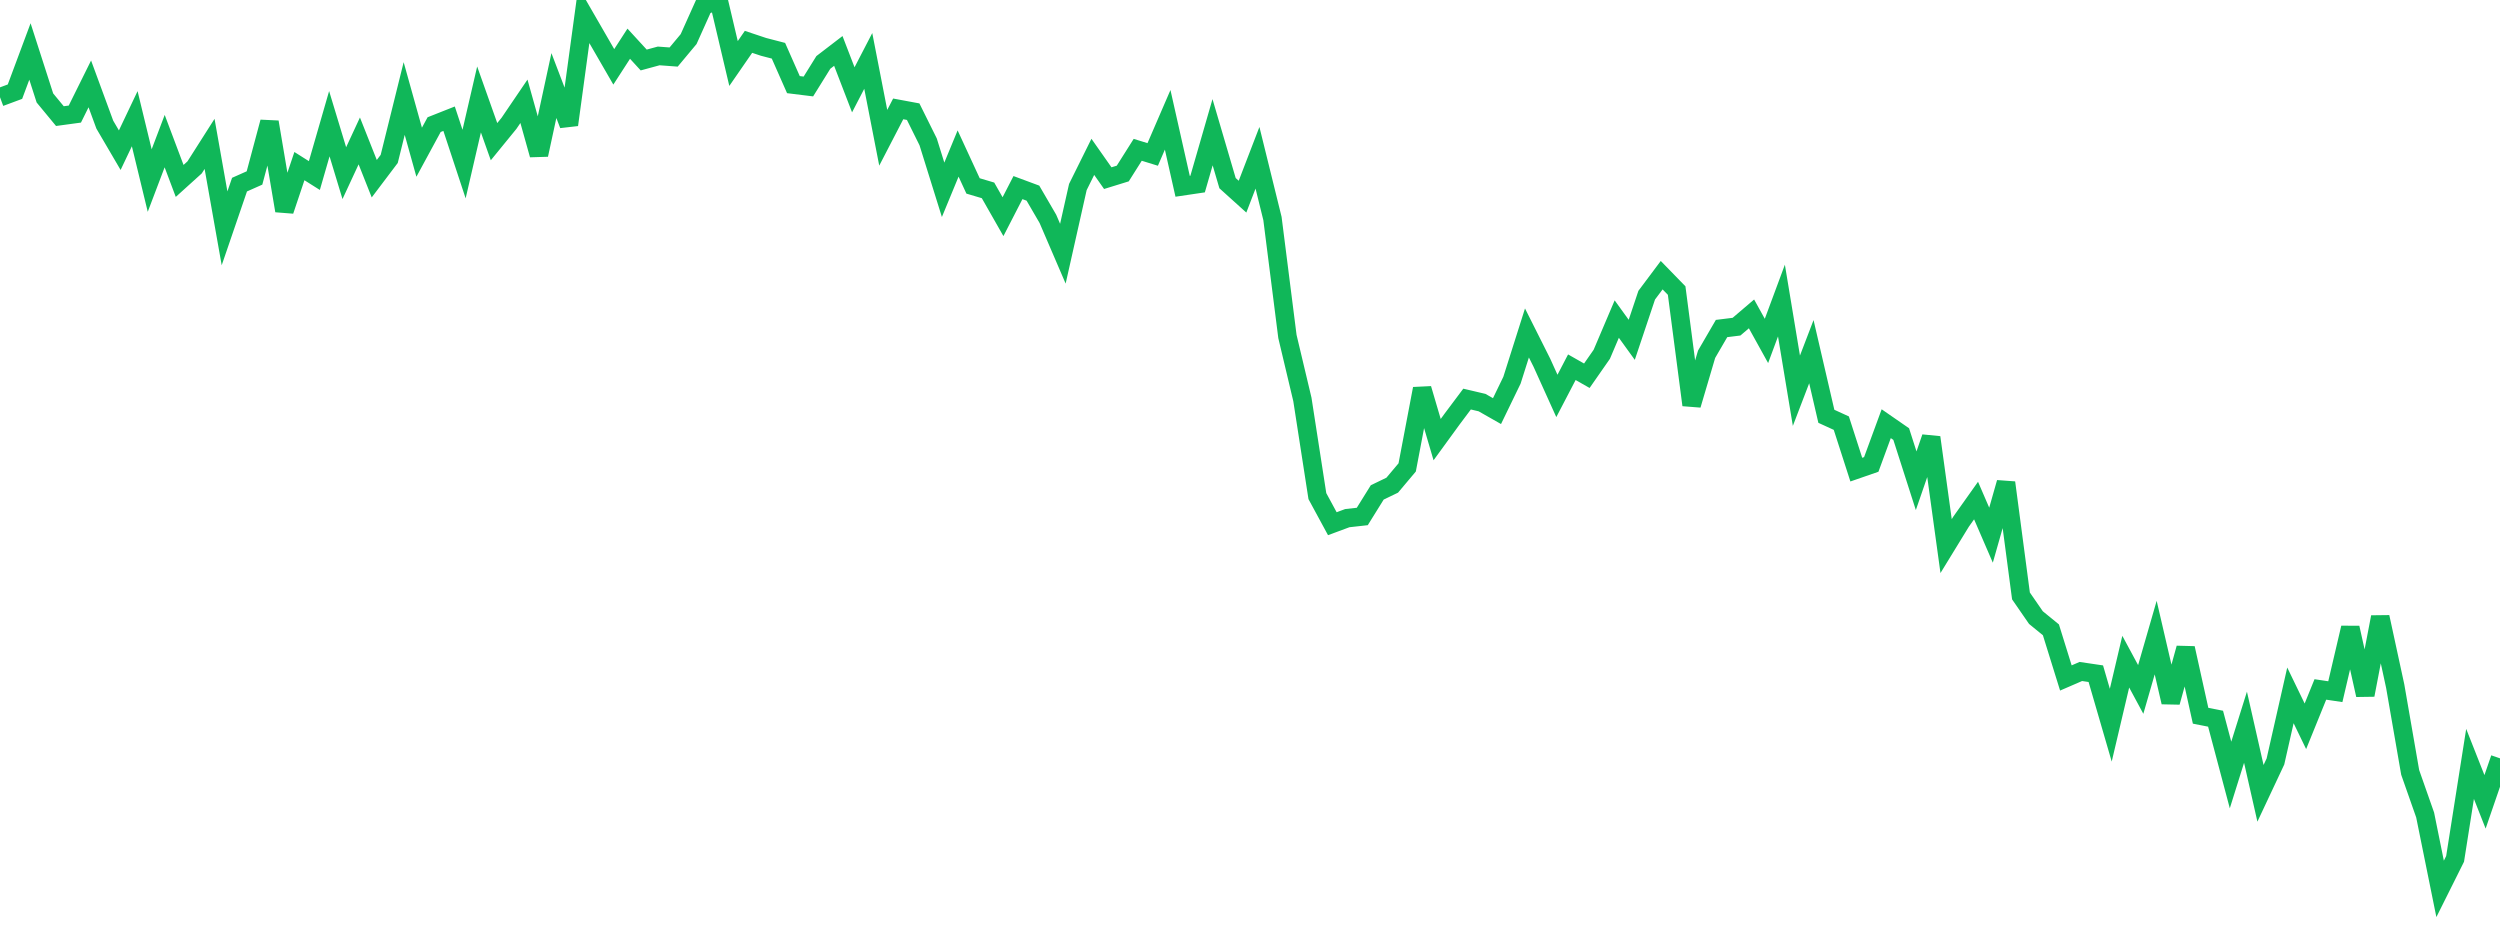 <?xml version="1.0" standalone="no"?>
<!DOCTYPE svg PUBLIC "-//W3C//DTD SVG 1.1//EN" "http://www.w3.org/Graphics/SVG/1.1/DTD/svg11.dtd">
<svg width="135" height="50" viewBox="0 0 135 50" preserveAspectRatio="none" class="sparkline" xmlns="http://www.w3.org/2000/svg"
xmlns:xlink="http://www.w3.org/1999/xlink"><path  class="sparkline--line" d="M 0 5.25 L 0 5.25 L 0.808 4.95 L 1.617 2.78 L 2.425 5.29 L 3.234 6.27 L 4.042 6.16 L 4.85 4.53 L 5.659 6.73 L 6.467 8.11 L 7.275 6.41 L 8.084 9.75 L 8.892 7.62 L 9.701 9.77 L 10.509 9.04 L 11.317 7.77 L 12.126 12.33 L 12.934 9.97 L 13.743 9.61 L 14.551 6.59 L 15.359 11.38 L 16.168 8.97 L 16.976 9.48 L 17.784 6.68 L 18.593 9.35 L 19.401 7.61 L 20.21 9.65 L 21.018 8.58 L 21.826 5.32 L 22.635 8.22 L 23.443 6.73 L 24.251 6.41 L 25.06 8.86 L 25.868 5.37 L 26.677 7.65 L 27.485 6.66 L 28.293 5.47 L 29.102 8.36 L 29.91 4.62 L 30.719 6.74 L 31.527 0.81 L 32.335 2.21 L 33.144 3.61 L 33.952 2.36 L 34.76 3.24 L 35.569 3.02 L 36.377 3.08 L 37.186 2.11 L 37.994 0.31 L 38.802 0 L 39.611 3.43 L 40.419 2.26 L 41.228 2.53 L 42.036 2.74 L 42.844 4.57 L 43.653 4.67 L 44.461 3.37 L 45.269 2.75 L 46.078 4.85 L 46.886 3.29 L 47.695 7.44 L 48.503 5.88 L 49.311 6.03 L 50.12 7.66 L 50.928 10.25 L 51.737 8.29 L 52.545 10.04 L 53.353 10.28 L 54.162 11.7 L 54.97 10.13 L 55.778 10.43 L 56.587 11.82 L 57.395 13.7 L 58.204 10.1 L 59.012 8.47 L 59.82 9.62 L 60.629 9.37 L 61.437 8.09 L 62.246 8.34 L 63.054 6.47 L 63.862 10.06 L 64.671 9.94 L 65.479 7.14 L 66.287 9.89 L 67.096 10.62 L 67.904 8.52 L 68.713 11.8 L 69.521 18.17 L 70.329 21.57 L 71.138 26.79 L 71.946 28.28 L 72.754 27.98 L 73.563 27.89 L 74.371 26.59 L 75.18 26.2 L 75.988 25.24 L 76.796 20.99 L 77.605 23.74 L 78.413 22.63 L 79.222 21.55 L 80.03 21.74 L 80.838 22.2 L 81.647 20.53 L 82.455 17.98 L 83.263 19.59 L 84.072 21.38 L 84.88 19.83 L 85.689 20.29 L 86.497 19.13 L 87.305 17.23 L 88.114 18.35 L 88.922 15.94 L 89.731 14.86 L 90.539 15.69 L 91.347 21.87 L 92.156 19.13 L 92.964 17.74 L 93.772 17.64 L 94.581 16.95 L 95.389 18.41 L 96.198 16.23 L 97.006 21.1 L 97.814 18.99 L 98.623 22.48 L 99.431 22.85 L 100.24 25.36 L 101.048 25.08 L 101.856 22.88 L 102.665 23.44 L 103.473 25.96 L 104.281 23.62 L 105.09 29.49 L 105.898 28.17 L 106.707 27.03 L 107.515 28.9 L 108.323 26.06 L 109.132 32.18 L 109.94 33.35 L 110.749 34.01 L 111.557 36.61 L 112.365 36.26 L 113.174 36.38 L 113.982 39.16 L 114.79 35.73 L 115.599 37.23 L 116.407 34.43 L 117.216 37.92 L 118.024 35 L 118.832 38.65 L 119.641 38.81 L 120.449 41.85 L 121.257 39.27 L 122.066 42.84 L 122.874 41.12 L 123.683 37.55 L 124.491 39.22 L 125.299 37.23 L 126.108 37.35 L 126.916 33.9 L 127.725 37.53 L 128.533 33.32 L 129.341 37.05 L 130.15 41.71 L 130.958 44.01 L 131.766 48 L 132.575 46.38 L 133.383 41.25 L 134.192 43.3 L 135 40.95" fill="none" stroke-width="1" stroke="#10b759"></path></svg>